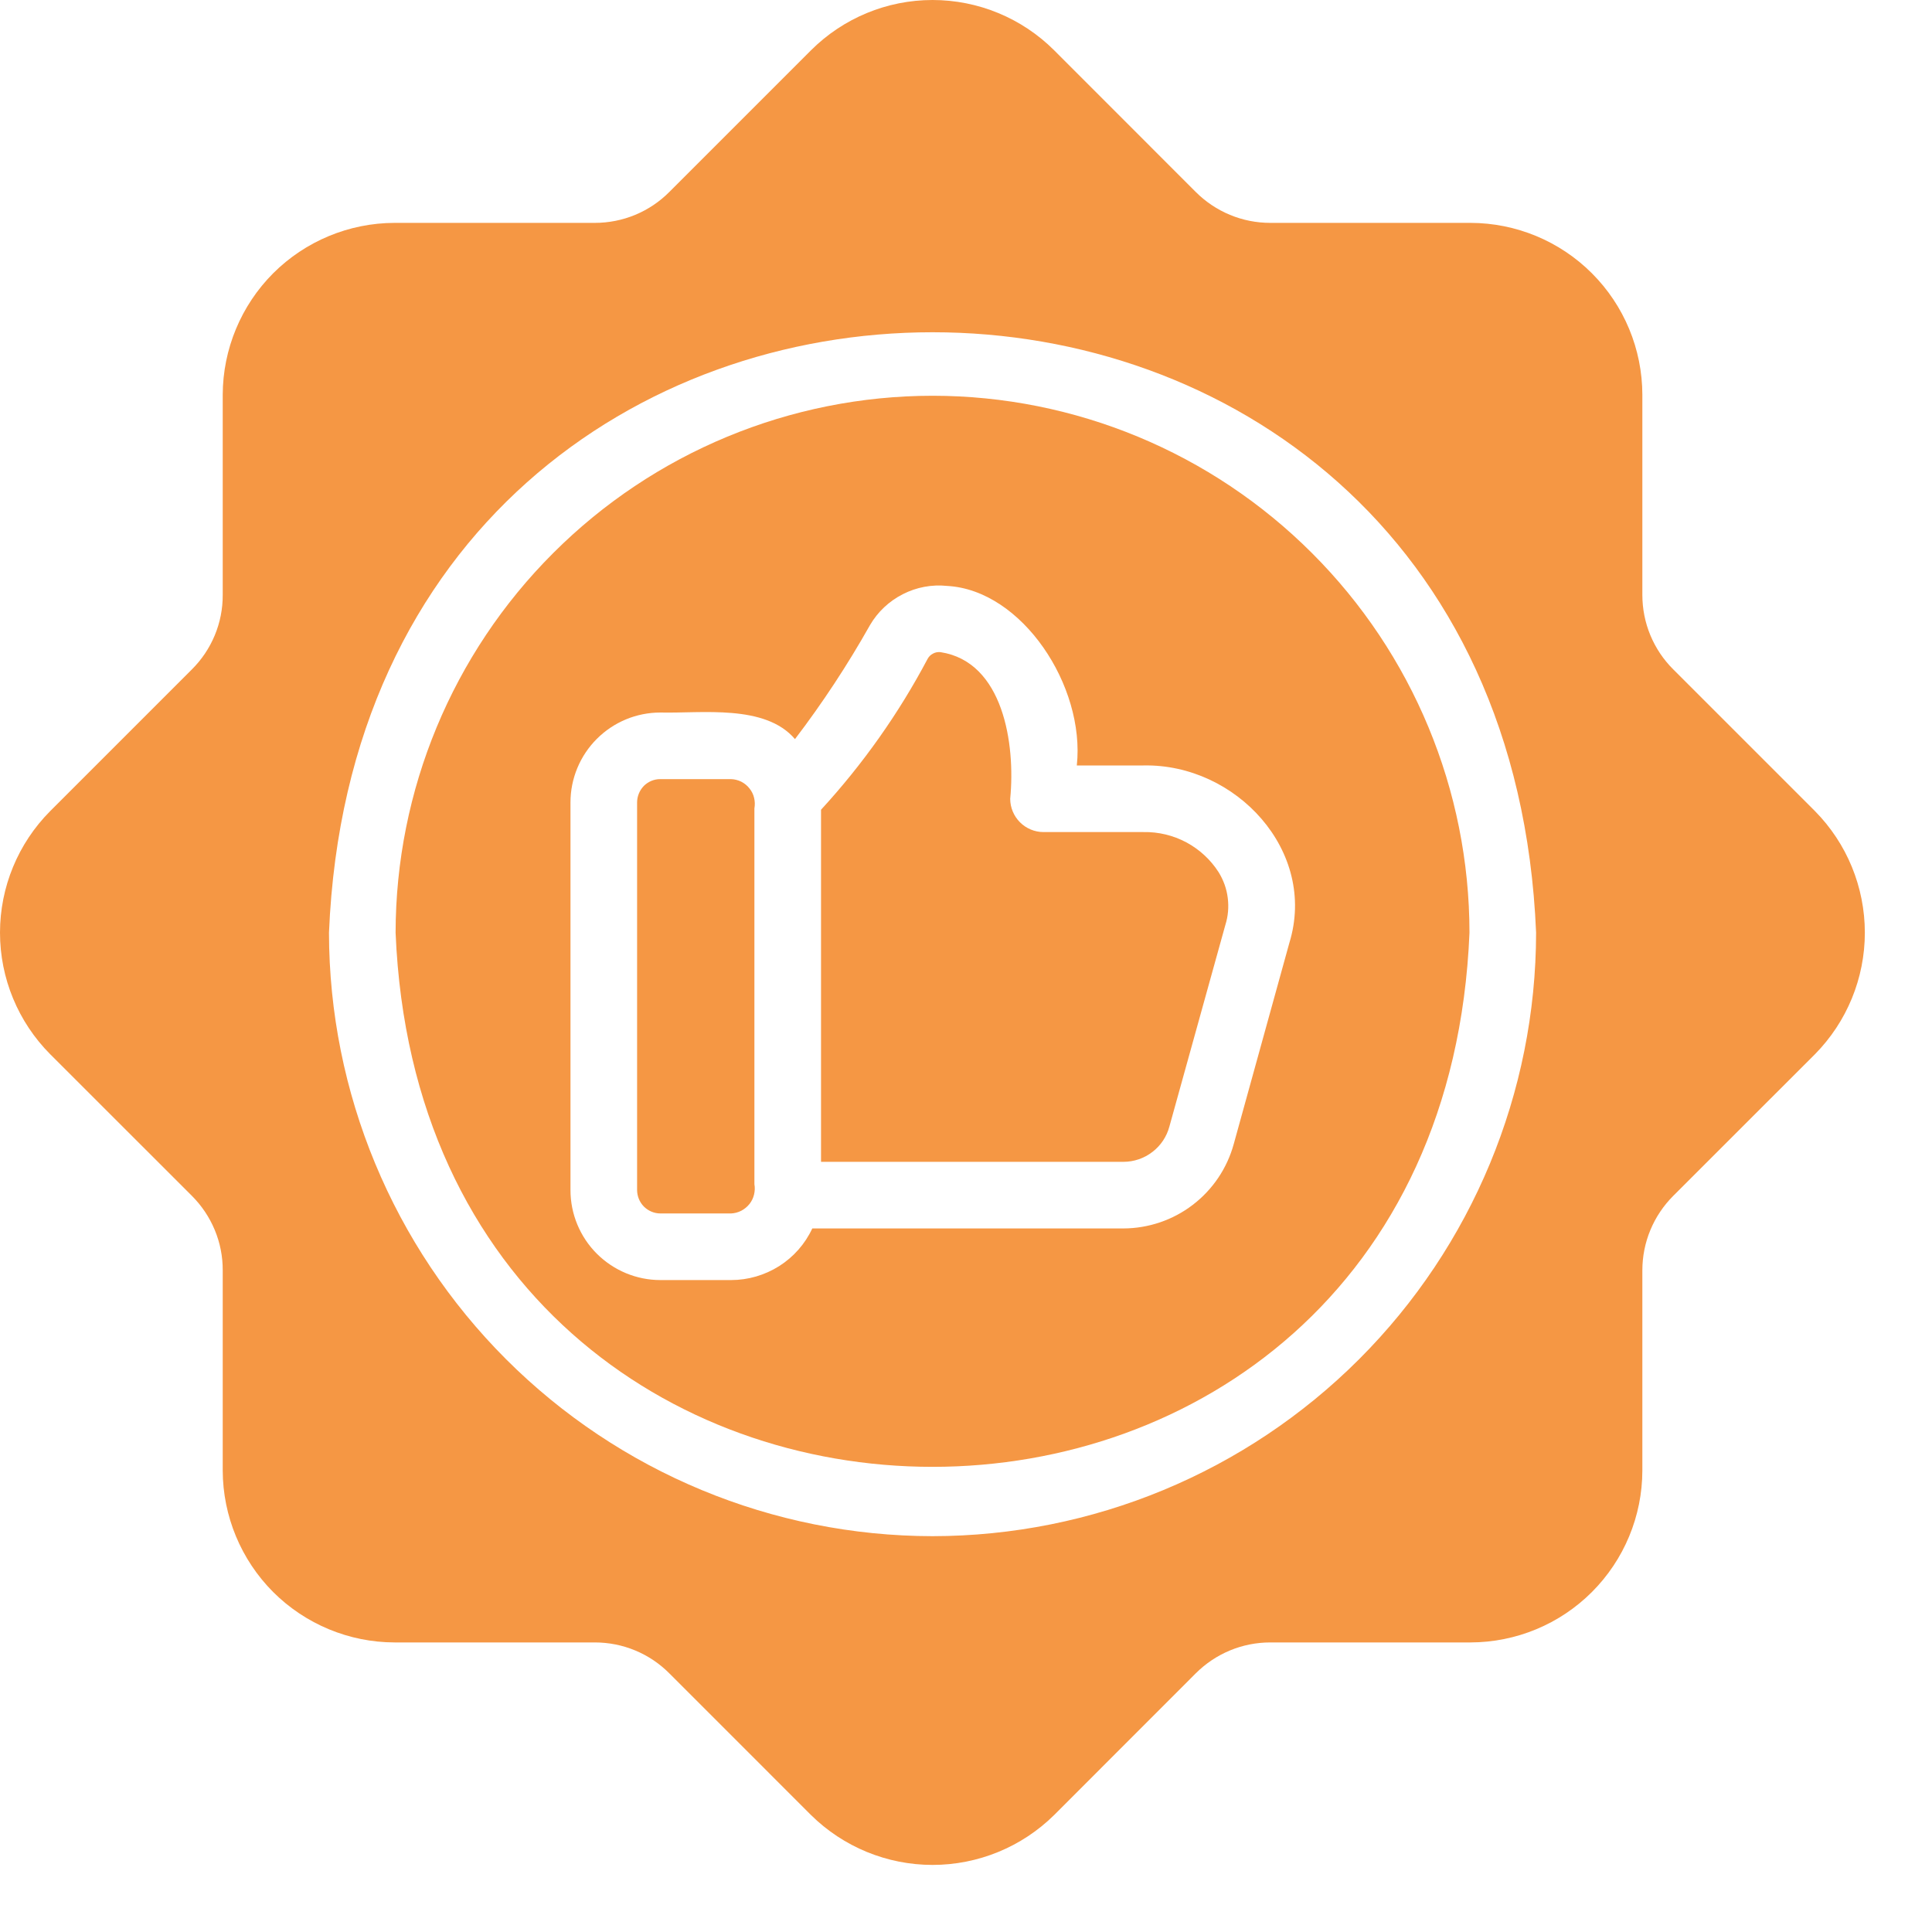 <?xml version="1.0" encoding="UTF-8"?>
<svg xmlns="http://www.w3.org/2000/svg" width="25" height="25" viewBox="0 0 25 25" fill="none">
  <path d="M23.485 10.495L21.653 8.663C21.526 8.537 21.425 8.387 21.356 8.221C21.287 8.055 21.252 7.877 21.252 7.698V5.108C21.251 4.518 21.016 3.953 20.599 3.536C20.183 3.12 19.618 2.885 19.028 2.884H16.438C16.258 2.884 16.081 2.849 15.915 2.78C15.749 2.711 15.599 2.61 15.472 2.483L13.641 0.651C13.223 0.234 12.657 0 12.067 0C11.477 0 10.912 0.234 10.494 0.651L8.662 2.483C8.536 2.61 8.386 2.711 8.22 2.78C8.054 2.849 7.876 2.884 7.697 2.884H5.106C4.517 2.885 3.952 3.12 3.535 3.536C3.119 3.953 2.884 4.518 2.882 5.108V7.698C2.883 7.877 2.848 8.055 2.779 8.221C2.71 8.387 2.609 8.537 2.482 8.663L0.65 10.495C0.234 10.913 0 11.479 0 12.069C0 12.658 0.234 13.224 0.65 13.642L2.482 15.473C2.609 15.6 2.71 15.75 2.779 15.916C2.848 16.082 2.883 16.259 2.882 16.439V19.029C2.884 19.619 3.119 20.184 3.535 20.601C3.952 21.017 4.517 21.252 5.106 21.253H7.697C7.876 21.253 8.054 21.288 8.22 21.357C8.386 21.426 8.536 21.527 8.662 21.654L10.494 23.486C10.913 23.9 11.479 24.132 12.067 24.132C12.656 24.132 13.222 23.9 13.641 23.486L15.472 21.654C15.599 21.527 15.749 21.426 15.915 21.357C16.081 21.288 16.258 21.253 16.438 21.253H19.028C19.618 21.252 20.183 21.017 20.599 20.601C21.016 20.184 21.251 19.619 21.252 19.029V16.439C21.252 16.259 21.287 16.082 21.356 15.916C21.425 15.75 21.526 15.6 21.653 15.473L23.485 13.642C23.899 13.223 24.131 12.657 24.131 12.069C24.131 11.479 23.899 10.914 23.485 10.495ZM12.067 19.878C9.997 19.876 8.012 19.052 6.548 17.588C5.084 16.124 4.26 14.139 4.257 12.069C4.687 1.708 19.449 1.711 19.877 12.069C19.875 14.139 19.051 16.124 17.587 17.588C16.123 19.052 14.138 19.876 12.067 19.878Z" fill="#F59744"></path>
  <path d="M12.068 5.121C10.225 5.122 8.459 5.855 7.157 7.158C5.854 8.46 5.121 10.226 5.119 12.069C5.5 21.286 18.636 21.284 19.015 12.069C19.014 10.226 18.281 8.46 16.978 7.158C15.676 5.855 13.91 5.122 12.068 5.121ZM16.684 12.202L15.964 14.806C15.878 15.118 15.692 15.394 15.434 15.591C15.177 15.788 14.861 15.895 14.537 15.896H10.511C10.418 16.096 10.269 16.265 10.083 16.383C9.896 16.501 9.68 16.564 9.46 16.564H8.546C8.237 16.564 7.942 16.441 7.723 16.223C7.505 16.005 7.382 15.709 7.382 15.4V10.383C7.382 10.075 7.505 9.779 7.723 9.561C7.942 9.342 8.237 9.22 8.546 9.22C9.078 9.233 9.901 9.109 10.287 9.564C10.644 9.096 10.968 8.603 11.257 8.09C11.357 7.918 11.505 7.779 11.682 7.689C11.86 7.598 12.059 7.561 12.257 7.582C13.226 7.635 14.044 8.877 13.934 9.905L14.796 9.905C15.993 9.88 17.05 11.014 16.684 12.202Z" fill="#F59744"></path>
  <path d="M15.77 11.288C15.666 11.125 15.522 10.992 15.351 10.9C15.18 10.809 14.989 10.763 14.796 10.767H13.503C13.389 10.767 13.279 10.721 13.198 10.64C13.118 10.559 13.072 10.45 13.072 10.336C13.141 9.627 12.983 8.564 12.171 8.439C12.137 8.435 12.104 8.441 12.074 8.457C12.044 8.472 12.019 8.496 12.003 8.526C11.629 9.233 11.165 9.889 10.624 10.478V15.034H14.537C14.673 15.034 14.805 14.989 14.912 14.906C15.02 14.824 15.097 14.708 15.132 14.577L15.856 11.969C15.892 11.856 15.902 11.737 15.887 11.619C15.873 11.502 15.832 11.389 15.77 11.288Z" fill="#F59744"></path>
  <path d="M9.46 10.082H8.546C8.506 10.081 8.467 10.089 8.43 10.104C8.394 10.119 8.36 10.141 8.332 10.169C8.304 10.198 8.282 10.231 8.267 10.268C8.252 10.304 8.244 10.344 8.244 10.383V15.4C8.245 15.48 8.276 15.557 8.333 15.614C8.39 15.67 8.466 15.702 8.546 15.702H9.46C9.506 15.7 9.551 15.688 9.592 15.667C9.632 15.646 9.668 15.617 9.697 15.581C9.726 15.545 9.746 15.504 9.757 15.459C9.768 15.414 9.77 15.368 9.762 15.323V10.461C9.77 10.416 9.769 10.369 9.758 10.324C9.748 10.28 9.727 10.238 9.698 10.202C9.67 10.166 9.633 10.136 9.592 10.115C9.551 10.095 9.506 10.083 9.46 10.082Z" fill="#F59744"></path>
</svg>
